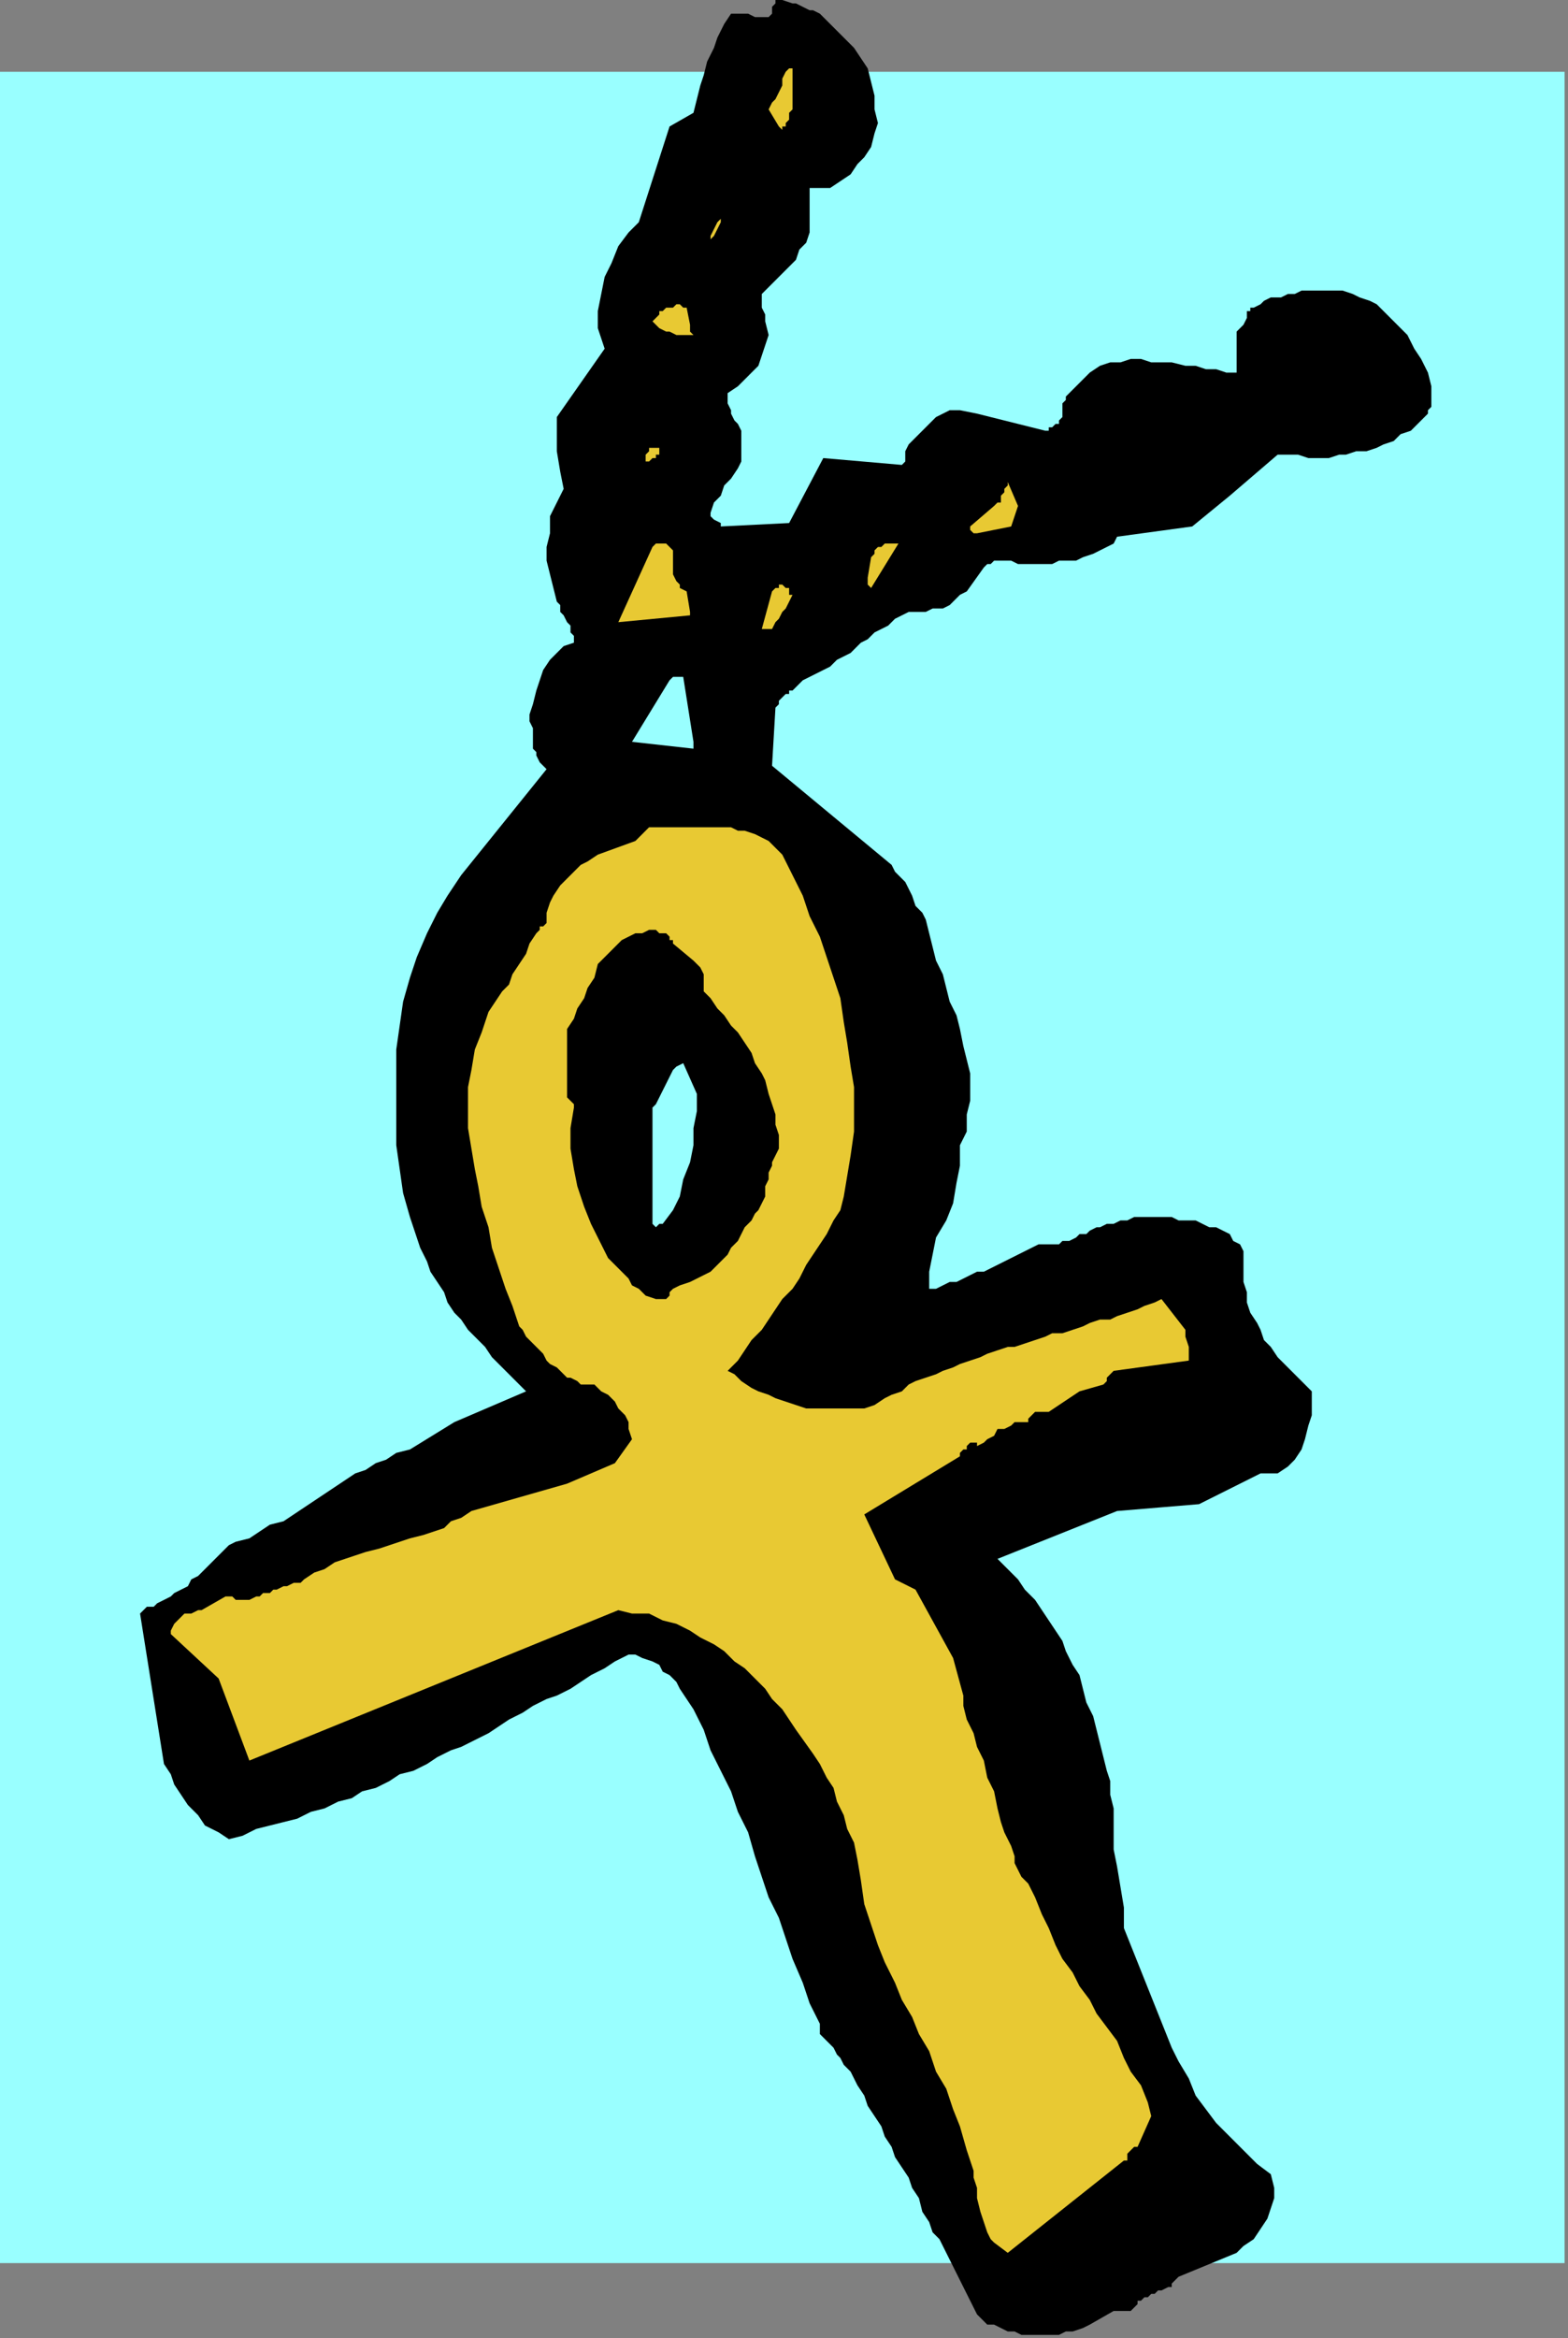 <?xml version="1.0" encoding="UTF-8" standalone="no"?>
<svg
   xmlns:dc="http://purl.org/dc/elements/1.1/"
   xmlns:cc="http://creativecommons.org/ns#"
   xmlns:rdf="http://www.w3.org/1999/02/22-rdf-syntax-ns#"
   xmlns:svg="http://www.w3.org/2000/svg"
   xmlns="http://www.w3.org/2000/svg"
   xmlns:sodipodi="http://sodipodi.sourceforge.net/DTD/sodipodi-0.dtd"
   xmlns:inkscape="http://www.inkscape.org/namespaces/inkscape"
   version="1.0"
   width="121.444mm"
   height="180.975mm"
   id="svg33"
   sodipodi:docname="CJEWL003.WMF">
  <rect width="100%" height="100%" fill="#808080" stroke="none"/>
  <sodipodi:namedview
     pagecolor="#ffffff"
     bordercolor="#666666"
     borderopacity="1"
     objecttolerance="10"
     gridtolerance="10"
     guidetolerance="10"
     inkscape:pageopacity="0"
     inkscape:pageshadow="2"
     inkscape:window-width="640"
     inkscape:window-height="480"
     id="namedview35" />
  <defs
     id="defs3">
    <pattern
       id="WMFhbasepattern"
       patternUnits="userSpaceOnUse"
       width="6"
       height="6"
       x="0"
       y="0" />
  </defs>
  <path
     style="fill:#99ffff;fill-rule:evenodd;fill-opacity:1;stroke:none;"
     d="  M 458,662   L 0,662   L 0,21   L 458,21   L 458,662  z "
     id="path5" />
  <path
     style="fill:#000000;fill-rule:evenodd;fill-opacity:1;stroke:none;"
     d="  M 275,655   L 286,677   L 288,679   L 289,680   L 291,680   L 293,681   L 295,682   L 297,682   L 299,683   L 301,683   L 303,683   L 306,683   L 308,683   L 310,683   L 312,682   L 314,682   L 317,681   L 319,680   L 326,676   L 327,676   L 327,676   L 327,676   L 328,676   L 329,676   L 329,676   L 330,676   L 330,676   L 331,676   L 332,675   L 333,674   L 333,673   L 334,673   L 335,672   L 336,672   L 337,671   L 338,671   L 339,670   L 340,670   L 342,669   L 343,669   L 343,668   L 344,667   L 345,666   L 362,659   L 364,657   L 367,655   L 369,652   L 371,649   L 372,646   L 373,643   L 373,640   L 372,636   L 368,633   L 364,629   L 360,625   L 356,621   L 353,617   L 350,613   L 348,608   L 345,603   L 343,599   L 341,594   L 339,589   L 337,584   L 335,579   L 333,574   L 331,569   L 329,564   L 329,558   L 328,552   L 327,546   L 326,541   L 326,537   L 326,533   L 326,529   L 325,525   L 325,521   L 324,518   L 323,514   L 322,510   L 321,506   L 320,502   L 318,498   L 317,494   L 316,490   L 314,487   L 312,483   L 311,480   L 309,477   L 307,474   L 305,471   L 303,468   L 300,465   L 298,462   L 295,459   L 292,456   L 327,442   L 351,440   L 369,431   L 370,431   L 370,431   L 371,431   L 372,431   L 372,431   L 373,431   L 373,431   L 374,431   L 377,429   L 379,427   L 381,424   L 382,421   L 383,417   L 384,414   L 384,410   L 384,407   L 382,405   L 380,403   L 378,401   L 376,399   L 374,397   L 372,394   L 370,392   L 369,389   L 368,387   L 366,384   L 365,381   L 365,378   L 364,375   L 364,372   L 364,369   L 364,366   L 363,364   L 361,363   L 360,361   L 358,360   L 356,359   L 354,359   L 352,358   L 350,357   L 348,357   L 345,357   L 343,356   L 341,356   L 339,356   L 336,356   L 334,356   L 332,356   L 330,357   L 328,357   L 326,358   L 324,358   L 322,359   L 321,359   L 319,360   L 318,361   L 316,361   L 315,362   L 313,363   L 311,363   L 310,364   L 308,364   L 306,364   L 304,364   L 302,365   L 300,366   L 298,367   L 296,368   L 294,369   L 292,370   L 290,371   L 288,372   L 286,372   L 284,373   L 282,374   L 280,375   L 278,375   L 276,376   L 274,377   L 272,377   L 272,372   L 273,367   L 274,362   L 277,357   L 279,352   L 280,346   L 281,341   L 281,335   L 283,331   L 283,326   L 284,322   L 284,318   L 284,314   L 283,310   L 282,306   L 281,301   L 280,297   L 278,293   L 277,289   L 276,285   L 274,281   L 273,277   L 272,273   L 271,269   L 270,267   L 268,265   L 267,262   L 266,260   L 265,258   L 263,256   L 262,255   L 261,253   L 226,224   L 227,207   L 228,206   L 228,205   L 228,205   L 229,204   L 229,204   L 230,203   L 231,203   L 231,202   L 232,202   L 233,201   L 234,200   L 235,199   L 237,198   L 239,197   L 241,196   L 243,195   L 245,193   L 247,192   L 249,191   L 251,189   L 252,188   L 254,187   L 256,185   L 258,184   L 260,183   L 262,181   L 264,180   L 266,179   L 269,179   L 271,179   L 273,178   L 276,178   L 278,177   L 280,175   L 281,174   L 283,173   L 288,166   L 289,165   L 290,165   L 290,165   L 291,164   L 293,164   L 296,164   L 298,165   L 300,165   L 303,165   L 305,165   L 308,165   L 310,164   L 313,164   L 315,164   L 317,163   L 320,162   L 322,161   L 324,160   L 326,159   L 327,157   L 349,154   L 360,145   L 374,133   L 377,133   L 380,133   L 383,134   L 386,134   L 389,134   L 392,133   L 394,133   L 397,132   L 400,132   L 403,131   L 405,130   L 408,129   L 410,127   L 413,126   L 415,124   L 417,122   L 418,121   L 418,120   L 419,119   L 419,118   L 419,113   L 418,109   L 416,105   L 414,102   L 412,98   L 409,95   L 406,92   L 403,89   L 401,88   L 398,87   L 396,86   L 393,85   L 391,85   L 389,85   L 386,85   L 384,85   L 381,85   L 379,86   L 377,86   L 375,87   L 372,87   L 370,88   L 369,89   L 367,90   L 366,90   L 366,91   L 365,91   L 365,91   L 365,93   L 364,95   L 363,96   L 362,97   L 362,109   L 359,109   L 356,108   L 353,108   L 350,107   L 347,107   L 343,106   L 340,106   L 337,106   L 334,105   L 331,105   L 328,106   L 325,106   L 322,107   L 319,109   L 317,111   L 315,113   L 314,114   L 313,115   L 312,116   L 312,117   L 311,118   L 311,120   L 311,121   L 311,122   L 311,122   L 310,123   L 310,124   L 309,124   L 308,125   L 307,125   L 307,126   L 306,126   L 286,121   L 281,120   L 278,120   L 276,121   L 274,122   L 272,124   L 270,126   L 268,128   L 266,130   L 265,132   L 265,133   L 265,134   L 265,135   L 264,136   L 241,134   L 231,153   L 211,154   L 211,153   L 209,152   L 208,151   L 208,150   L 209,147   L 211,145   L 212,142   L 214,140   L 216,137   L 217,135   L 217,131   L 217,127   L 217,126   L 216,124   L 215,123   L 214,121   L 214,120   L 213,118   L 213,117   L 213,115   L 216,113   L 218,111   L 220,109   L 222,107   L 223,104   L 224,101   L 225,98   L 224,94   L 224,92   L 223,90   L 223,88   L 223,86   L 225,84   L 227,82   L 229,80   L 231,78   L 233,76   L 234,73   L 236,71   L 237,68   L 237,55   L 238,55   L 238,55   L 239,55   L 240,55   L 241,55   L 241,55   L 242,55   L 243,55   L 246,53   L 249,51   L 251,48   L 253,46   L 255,43   L 256,39   L 257,36   L 256,32   L 256,28   L 255,24   L 254,20   L 252,17   L 250,14   L 247,11   L 244,8   L 241,5   L 240,4   L 238,3   L 237,3   L 235,2   L 233,1   L 232,1   L 229,0   L 227,0   L 227,1   L 226,2   L 226,3   L 226,4   L 225,5   L 224,5   L 222,5   L 221,5   L 219,4   L 217,4   L 216,4   L 214,4   L 212,7   L 210,11   L 209,14   L 207,18   L 206,22   L 205,25   L 204,29   L 203,33   L 196,37   L 187,65   L 184,68   L 181,72   L 179,77   L 177,81   L 176,86   L 175,91   L 175,96   L 177,102   L 163,122   L 163,127   L 163,132   L 164,138   L 165,143   L 163,147   L 161,151   L 161,156   L 160,160   L 160,164   L 161,168   L 162,172   L 163,176   L 164,177   L 164,179   L 165,180   L 166,182   L 167,183   L 167,185   L 168,186   L 168,188   L 165,189   L 163,191   L 161,193   L 159,196   L 158,199   L 157,202   L 156,206   L 155,209   L 155,210   L 155,211   L 156,213   L 156,214   L 156,215   L 156,217   L 156,219   L 157,220   L 157,221   L 158,223   L 159,224   L 160,225   L 135,256   L 131,262   L 128,267   L 125,273   L 122,280   L 120,286   L 118,293   L 117,300   L 116,307   L 116,314   L 116,321   L 116,328   L 116,335   L 117,342   L 118,349   L 120,356   L 122,362   L 123,365   L 125,369   L 126,372   L 128,375   L 130,378   L 131,381   L 133,384   L 135,386   L 137,389   L 140,392   L 142,394   L 144,397   L 146,399   L 149,402   L 151,404   L 154,407   L 133,416   L 120,424   L 116,425   L 113,427   L 110,428   L 107,430   L 104,431   L 101,433   L 98,435   L 95,437   L 92,439   L 89,441   L 86,443   L 83,445   L 79,446   L 76,448   L 73,450   L 69,451   L 67,452   L 65,454   L 64,455   L 62,457   L 61,458   L 59,460   L 58,461   L 56,462   L 55,464   L 53,465   L 51,466   L 50,467   L 48,468   L 46,469   L 45,470   L 43,470   L 42,471   L 42,471   L 41,472   L 41,472   L 48,516   L 50,519   L 51,522   L 53,525   L 55,528   L 58,531   L 60,534   L 64,536   L 67,538   L 71,537   L 75,535   L 79,534   L 83,533   L 87,532   L 91,530   L 95,529   L 99,527   L 103,526   L 106,524   L 110,523   L 114,521   L 117,519   L 121,518   L 125,516   L 128,514   L 132,512   L 135,511   L 139,509   L 143,507   L 146,505   L 149,503   L 153,501   L 156,499   L 160,497   L 163,496   L 167,494   L 170,492   L 173,490   L 177,488   L 180,486   L 184,484   L 186,484   L 188,485   L 191,486   L 193,487   L 194,489   L 196,490   L 198,492   L 199,494   L 203,500   L 206,506   L 208,512   L 211,518   L 214,524   L 216,530   L 219,536   L 221,543   L 223,549   L 225,555   L 228,561   L 230,567   L 232,573   L 235,580   L 237,586   L 240,592   L 240,593   L 240,594   L 240,594   L 240,595   L 241,596   L 243,598   L 244,599   L 245,601   L 246,602   L 247,604   L 249,606   L 250,608   L 251,610   L 253,613   L 254,616   L 256,619   L 258,622   L 259,625   L 261,628   L 262,631   L 264,634   L 266,637   L 267,640   L 269,643   L 270,647   L 272,650   L 273,653   L 275,655  z "
     id="path7" />
  <path
     style="fill:#e8c933;fill-rule:evenodd;fill-opacity:1;stroke:none;"
     d="  M 285,635   L 283,629   L 281,622   L 279,617   L 277,611   L 274,606   L 272,600   L 269,595   L 267,590   L 264,585   L 262,580   L 259,574   L 257,569   L 255,563   L 253,557   L 252,550   L 251,544   L 250,539   L 248,535   L 247,531   L 245,527   L 244,523   L 242,520   L 240,516   L 238,513   L 233,506   L 231,503   L 229,500   L 226,497   L 224,494   L 221,491   L 218,488   L 215,486   L 212,483   L 209,481   L 205,479   L 202,477   L 198,475   L 194,474   L 190,472   L 185,472   L 181,471   L 73,515   L 64,491   L 50,478   L 50,477   L 51,475   L 52,474   L 53,473   L 54,472   L 56,472   L 58,471   L 59,471   L 66,467   L 68,467   L 69,468   L 71,468   L 72,468   L 73,468   L 75,467   L 76,467   L 77,466   L 79,466   L 80,465   L 81,465   L 83,464   L 84,464   L 86,463   L 88,463   L 89,462   L 92,460   L 95,459   L 98,457   L 101,456   L 104,455   L 107,454   L 111,453   L 114,452   L 117,451   L 120,450   L 124,449   L 127,448   L 130,447   L 132,445   L 135,444   L 138,442   L 152,438   L 166,434   L 180,428   L 185,421   L 184,418   L 184,416   L 183,414   L 181,412   L 180,410   L 178,408   L 176,407   L 174,405   L 172,405   L 170,405   L 169,404   L 167,403   L 166,403   L 164,401   L 163,400   L 161,399   L 160,398   L 159,396   L 158,395   L 156,393   L 155,392   L 154,391   L 153,389   L 152,388   L 150,382   L 148,377   L 146,371   L 144,365   L 143,359   L 141,353   L 140,347   L 139,342   L 138,336   L 137,330   L 137,324   L 137,318   L 138,313   L 139,307   L 141,302   L 143,296   L 145,293   L 147,290   L 149,288   L 150,285   L 152,282   L 154,279   L 155,276   L 157,273   L 158,272   L 158,271   L 159,271   L 160,270   L 160,270   L 160,269   L 160,268   L 160,267   L 161,264   L 162,262   L 164,259   L 166,257   L 168,255   L 170,253   L 172,252   L 175,250   L 186,246   L 190,242   L 192,242   L 195,242   L 197,242   L 200,242   L 203,242   L 205,242   L 208,242   L 211,242   L 214,242   L 216,243   L 218,243   L 221,244   L 223,245   L 225,246   L 227,248   L 229,250   L 232,256   L 235,262   L 237,268   L 240,274   L 242,280   L 244,286   L 246,292   L 247,299   L 248,305   L 249,312   L 250,318   L 250,325   L 250,331   L 249,338   L 248,344   L 247,350   L 246,354   L 244,357   L 242,361   L 240,364   L 238,367   L 236,370   L 234,374   L 232,377   L 229,380   L 227,383   L 225,386   L 223,389   L 220,392   L 218,395   L 216,398   L 213,401   L 215,402   L 217,404   L 220,406   L 222,407   L 225,408   L 227,409   L 230,410   L 233,411   L 236,412   L 239,412   L 241,412   L 244,412   L 248,412   L 251,412   L 253,412   L 256,411   L 259,409   L 261,408   L 264,407   L 266,405   L 268,404   L 271,403   L 274,402   L 276,401   L 279,400   L 281,399   L 284,398   L 287,397   L 289,396   L 292,395   L 295,394   L 297,394   L 300,393   L 303,392   L 306,391   L 308,390   L 311,390   L 314,389   L 317,388   L 319,387   L 322,386   L 325,386   L 327,385   L 330,384   L 333,383   L 335,382   L 338,381   L 340,380   L 347,389   L 347,391   L 348,394   L 348,396   L 348,398   L 326,401   L 325,402   L 324,403   L 324,404   L 323,405   L 316,407   L 307,413   L 306,413   L 306,413   L 306,413   L 305,413   L 304,413   L 304,413   L 303,413   L 303,413   L 302,414   L 301,415   L 301,416   L 300,416   L 297,416   L 296,417   L 294,418   L 292,418   L 291,420   L 289,421   L 288,422   L 286,423   L 286,422   L 285,422   L 284,422   L 283,423   L 283,424   L 282,424   L 281,425   L 281,426   L 253,443   L 262,462   L 268,465   L 279,485   L 282,496   L 282,496   L 282,497   L 282,498   L 282,499   L 283,503   L 285,507   L 286,511   L 288,515   L 289,520   L 291,524   L 292,529   L 293,533   L 294,536   L 295,538   L 296,540   L 297,543   L 297,545   L 298,547   L 299,549   L 301,551   L 303,555   L 305,560   L 307,564   L 309,569   L 311,573   L 314,577   L 316,581   L 319,585   L 321,589   L 324,593   L 327,597   L 329,602   L 331,606   L 334,610   L 336,615   L 337,619   L 333,628   L 332,628   L 332,628   L 331,629   L 331,629   L 330,630   L 330,631   L 330,632   L 329,632   L 295,659   L 291,656   L 290,655   L 289,653   L 288,650   L 287,647   L 286,643   L 286,640   L 285,637   L 285,635  z "
     id="path9" />
  <path
     style="fill:#e8c933;fill-rule:evenodd;fill-opacity:1;stroke:none;"
     d="  M 298,148   L 295,141   L 295,142   L 294,143   L 294,144   L 293,145   L 293,146   L 293,147   L 292,147   L 291,148   L 284,154   L 284,155   L 284,155   L 285,156   L 286,156   L 296,154   L 298,148  z "
     id="path11" />
  <path
     style="fill:#e8c933;fill-rule:evenodd;fill-opacity:1;stroke:none;"
     d="  M 263,159   L 263,159   L 262,159   L 262,159   L 262,159   L 261,159   L 260,159   L 259,159   L 258,160   L 257,160   L 256,161   L 256,162   L 255,163   L 254,169   L 254,169   L 254,170   L 254,171   L 255,172   L 263,159  z "
     id="path13" />
  <path
     style="fill:#e8c933;fill-rule:evenodd;fill-opacity:1;stroke:none;"
     d="  M 231,173   L 231,172   L 230,172   L 230,172   L 229,171   L 228,171   L 228,172   L 227,172   L 226,173   L 223,184   L 225,184   L 226,184   L 227,182   L 228,181   L 229,179   L 230,178   L 231,176   L 232,174   L 231,174   L 231,173   L 231,173   L 231,173  z "
     id="path15" />
  <path
     style="fill:#e8c933;fill-rule:evenodd;fill-opacity:1;stroke:none;"
     d="  M 232,32   L 232,20   L 231,20   L 230,21   L 229,23   L 229,25   L 228,27   L 227,29   L 226,30   L 225,32   L 228,37   L 229,38   L 229,37   L 230,37   L 230,36   L 231,35   L 231,34   L 231,33   L 232,32  z "
     id="path17" />
  <path
     style="fill:#000000;fill-rule:evenodd;fill-opacity:1;stroke:none;"
     d="  M 228,336   L 228,332   L 227,329   L 227,326   L 226,323   L 225,320   L 224,316   L 223,314   L 221,311   L 220,308   L 218,305   L 216,302   L 214,300   L 212,297   L 210,295   L 208,292   L 206,290   L 206,287   L 206,285   L 205,283   L 203,281   L 197,276   L 197,275   L 196,275   L 196,274   L 195,273   L 193,273   L 192,272   L 190,272   L 188,273   L 186,273   L 184,274   L 182,275   L 181,276   L 178,279   L 175,282   L 174,286   L 172,289   L 171,292   L 169,295   L 168,298   L 166,301   L 166,320   L 166,321   L 167,322   L 168,323   L 168,324   L 167,330   L 167,336   L 168,342   L 169,347   L 171,353   L 173,358   L 176,364   L 178,368   L 180,370   L 182,372   L 184,374   L 185,376   L 187,377   L 189,379   L 192,380   L 194,380   L 195,380   L 196,379   L 196,378   L 197,377   L 199,376   L 202,375   L 204,374   L 206,373   L 208,372   L 210,370   L 211,369   L 213,367   L 214,365   L 216,363   L 217,361   L 218,359   L 220,357   L 221,355   L 222,354   L 223,352   L 224,350   L 224,347   L 225,345   L 225,343   L 226,341   L 226,340   L 227,338   L 228,336  z "
     id="path19" />
  <path
     style="fill:#e8c933;fill-rule:evenodd;fill-opacity:1;stroke:none;"
     d="  M 211,64   L 210,65   L 209,67   L 208,69   L 208,70   L 209,69   L 210,67   L 211,65   L 211,64  z "
     id="path21" />
  <path
     style="fill:#99ffff;fill-rule:evenodd;fill-opacity:1;stroke:none;"
     d="  M 204,320   L 200,311   L 198,312   L 197,313   L 196,315   L 195,317   L 194,319   L 193,321   L 192,323   L 191,324   L 191,333   L 191,341   L 191,349   L 191,358   L 191,358   L 192,359   L 193,358   L 194,358   L 197,354   L 199,350   L 200,345   L 202,340   L 203,335   L 203,330   L 204,325   L 204,320  z "
     id="path23" />
  <path
     style="fill:#99ffff;fill-rule:evenodd;fill-opacity:1;stroke:none;"
     d="  M 203,217   L 200,198   L 200,198   L 199,198   L 199,198   L 198,198   L 198,198   L 197,198   L 196,199   L 196,199   L 185,217   L 203,219   L 203,218   L 203,218   L 203,217   L 203,217  z "
     id="path25" />
  <path
     style="fill:#e8c933;fill-rule:evenodd;fill-opacity:1;stroke:none;"
     d="  M 202,95   L 201,90   L 200,90   L 199,89   L 198,89   L 197,90   L 196,90   L 195,90   L 194,91   L 193,91   L 193,92   L 192,93   L 192,93   L 191,94   L 192,95   L 193,96   L 195,97   L 196,97   L 198,98   L 199,98   L 201,98   L 203,98   L 203,98   L 202,97   L 202,96   L 202,95  z "
     id="path27" />
  <path
     style="fill:#e8c933;fill-rule:evenodd;fill-opacity:1;stroke:none;"
     d="  M 202,179   L 201,173   L 199,172   L 199,171   L 198,170   L 197,168   L 197,167   L 197,165   L 197,163   L 197,161   L 196,160   L 196,160   L 195,159   L 194,159   L 193,159   L 193,159   L 192,159   L 191,160   L 181,182   L 202,180   L 202,180   L 202,179   L 202,179   L 202,179  z "
     id="path29" />
  <path
     style="fill:#e8c933;fill-rule:evenodd;fill-opacity:1;stroke:none;"
     d="  M 193,132   L 193,132   L 193,132   L 193,131   L 193,131   L 192,131   L 192,131   L 191,131   L 190,131   L 190,132   L 190,132   L 189,133   L 189,134   L 189,135   L 190,135   L 191,134   L 192,134   L 192,134   L 192,133   L 193,133   L 193,132  z "
     id="path31" />
</svg>
